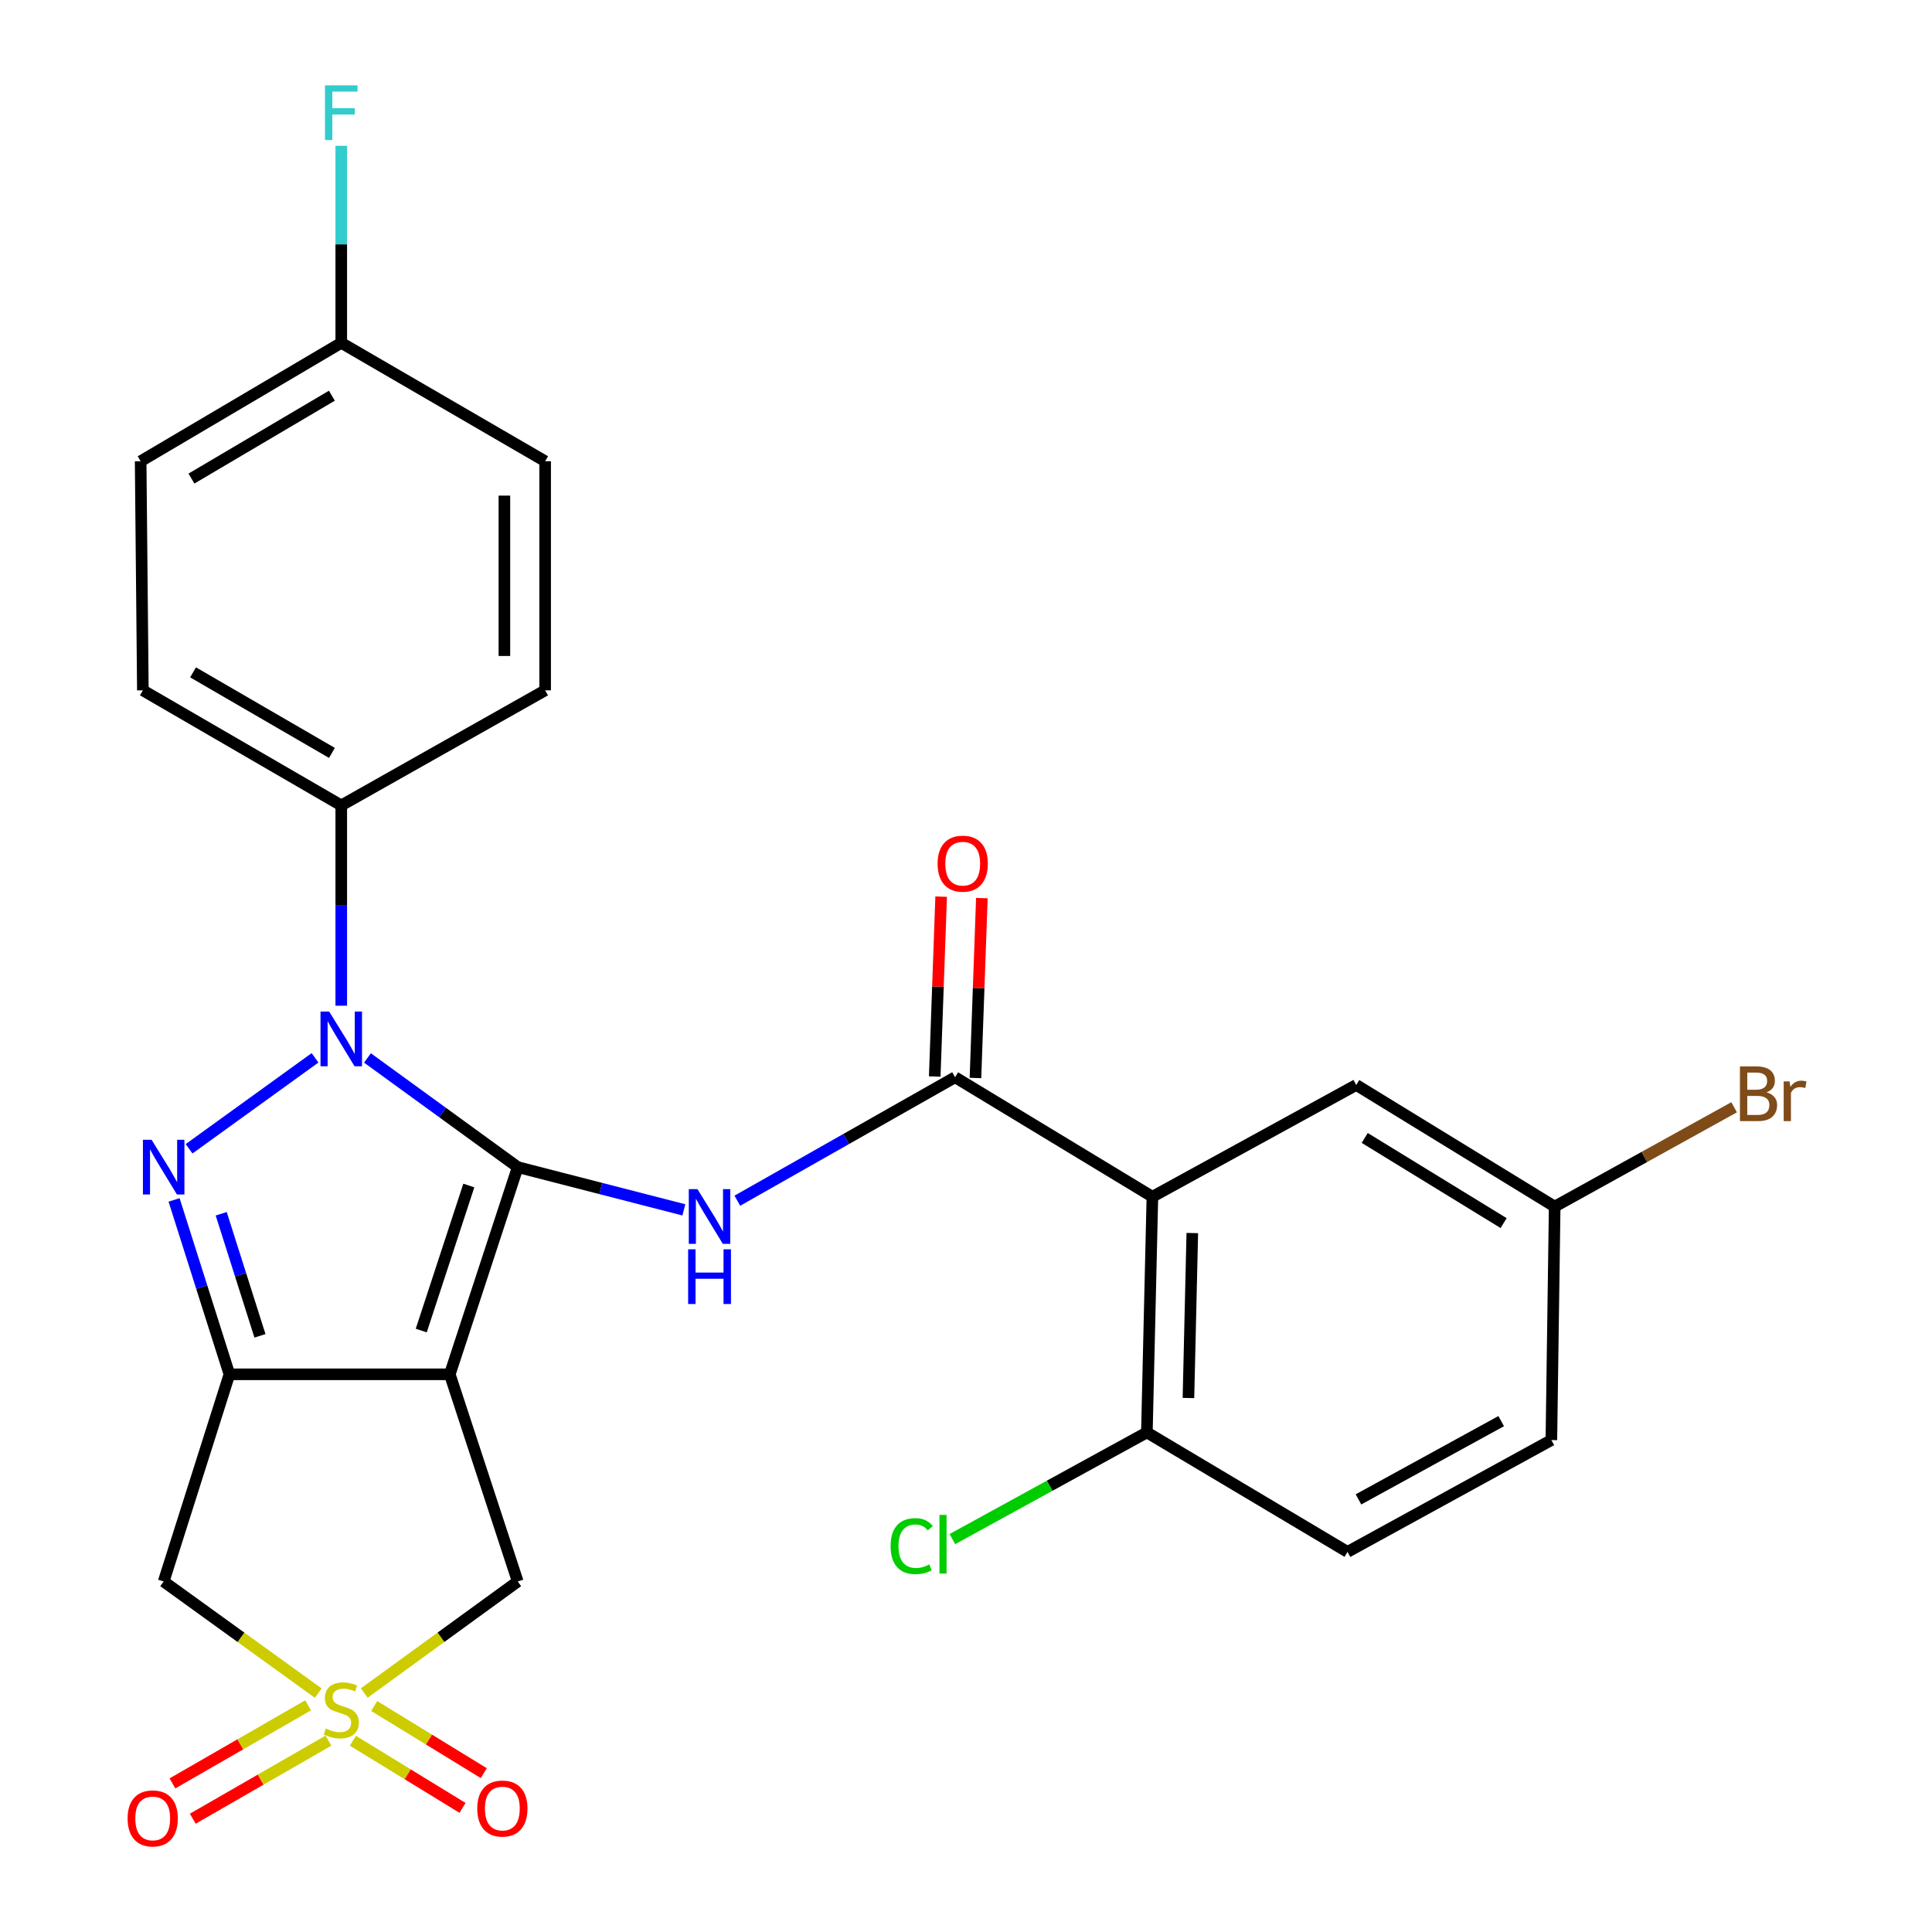 <?xml version='1.0' encoding='iso-8859-1'?>
<svg version='1.1' baseProfile='full'
              xmlns='http://www.w3.org/2000/svg'
                      xmlns:rdkit='http://www.rdkit.org/xml'
                      xmlns:xlink='http://www.w3.org/1999/xlink'
                  xml:space='preserve'
width='1000px' height='1000px' viewBox='0 0 1000 1000'>
<!-- END OF HEADER -->
<rect style='opacity:1.0;fill:#FFFFFF;stroke:none' width='1000' height='1000' x='0' y='0'> </rect>
<path class='bond-0' d='M 267.976,604.105 L 232.804,711.342' style='fill:none;fill-rule:evenodd;stroke:#000000;stroke-width:6px;stroke-linecap:butt;stroke-linejoin:miter;stroke-opacity:1' />
<path class='bond-0' d='M 242.661,613.618 L 218.041,688.684' style='fill:none;fill-rule:evenodd;stroke:#000000;stroke-width:6px;stroke-linecap:butt;stroke-linejoin:miter;stroke-opacity:1' />
<path class='bond-1' d='M 267.976,604.105 L 229.088,575.847' style='fill:none;fill-rule:evenodd;stroke:#000000;stroke-width:6px;stroke-linecap:butt;stroke-linejoin:miter;stroke-opacity:1' />
<path class='bond-1' d='M 229.088,575.847 L 190.2,547.589' style='fill:none;fill-rule:evenodd;stroke:#0000FF;stroke-width:6px;stroke-linecap:butt;stroke-linejoin:miter;stroke-opacity:1' />
<path class='bond-5' d='M 267.976,604.105 L 310.965,615.164' style='fill:none;fill-rule:evenodd;stroke:#000000;stroke-width:6px;stroke-linecap:butt;stroke-linejoin:miter;stroke-opacity:1' />
<path class='bond-5' d='M 310.965,615.164 L 353.954,626.224' style='fill:none;fill-rule:evenodd;stroke:#0000FF;stroke-width:6px;stroke-linecap:butt;stroke-linejoin:miter;stroke-opacity:1' />
<path class='bond-2' d='M 232.804,711.342 L 118.749,711.342' style='fill:none;fill-rule:evenodd;stroke:#000000;stroke-width:6px;stroke-linecap:butt;stroke-linejoin:miter;stroke-opacity:1' />
<path class='bond-9' d='M 232.804,711.342 L 267.976,818.578' style='fill:none;fill-rule:evenodd;stroke:#000000;stroke-width:6px;stroke-linecap:butt;stroke-linejoin:miter;stroke-opacity:1' />
<path class='bond-3' d='M 163.063,547.535 L 97.87,594.606' style='fill:none;fill-rule:evenodd;stroke:#0000FF;stroke-width:6px;stroke-linecap:butt;stroke-linejoin:miter;stroke-opacity:1' />
<path class='bond-10' d='M 176.638,520.553 L 176.638,468.718' style='fill:none;fill-rule:evenodd;stroke:#0000FF;stroke-width:6px;stroke-linecap:butt;stroke-linejoin:miter;stroke-opacity:1' />
<path class='bond-10' d='M 176.638,468.718 L 176.638,416.883' style='fill:none;fill-rule:evenodd;stroke:#000000;stroke-width:6px;stroke-linecap:butt;stroke-linejoin:miter;stroke-opacity:1' />
<path class='bond-8' d='M 118.749,711.342 L 84.714,818.578' style='fill:none;fill-rule:evenodd;stroke:#000000;stroke-width:6px;stroke-linecap:butt;stroke-linejoin:miter;stroke-opacity:1' />
<path class='bond-27' d='M 118.749,711.342 L 104.425,666.21' style='fill:none;fill-rule:evenodd;stroke:#000000;stroke-width:6px;stroke-linecap:butt;stroke-linejoin:miter;stroke-opacity:1' />
<path class='bond-27' d='M 104.425,666.21 L 90.101,621.078' style='fill:none;fill-rule:evenodd;stroke:#0000FF;stroke-width:6px;stroke-linecap:butt;stroke-linejoin:miter;stroke-opacity:1' />
<path class='bond-27' d='M 134.552,691.422 L 124.525,659.83' style='fill:none;fill-rule:evenodd;stroke:#000000;stroke-width:6px;stroke-linecap:butt;stroke-linejoin:miter;stroke-opacity:1' />
<path class='bond-27' d='M 124.525,659.83 L 114.499,628.238' style='fill:none;fill-rule:evenodd;stroke:#0000FF;stroke-width:6px;stroke-linecap:butt;stroke-linejoin:miter;stroke-opacity:1' />
<path class='bond-4' d='M 188.54,876.31 L 228.258,847.444' style='fill:none;fill-rule:evenodd;stroke:#CCCC00;stroke-width:6px;stroke-linecap:butt;stroke-linejoin:miter;stroke-opacity:1' />
<path class='bond-4' d='M 228.258,847.444 L 267.976,818.578' style='fill:none;fill-rule:evenodd;stroke:#000000;stroke-width:6px;stroke-linecap:butt;stroke-linejoin:miter;stroke-opacity:1' />
<path class='bond-11' d='M 159.483,882.668 L 124.369,902.876' style='fill:none;fill-rule:evenodd;stroke:#CCCC00;stroke-width:6px;stroke-linecap:butt;stroke-linejoin:miter;stroke-opacity:1' />
<path class='bond-11' d='M 124.369,902.876 L 89.256,923.084' style='fill:none;fill-rule:evenodd;stroke:#FF0000;stroke-width:6px;stroke-linecap:butt;stroke-linejoin:miter;stroke-opacity:1' />
<path class='bond-11' d='M 170.002,900.946 L 134.888,921.154' style='fill:none;fill-rule:evenodd;stroke:#CCCC00;stroke-width:6px;stroke-linecap:butt;stroke-linejoin:miter;stroke-opacity:1' />
<path class='bond-11' d='M 134.888,921.154 L 99.775,941.362' style='fill:none;fill-rule:evenodd;stroke:#FF0000;stroke-width:6px;stroke-linecap:butt;stroke-linejoin:miter;stroke-opacity:1' />
<path class='bond-12' d='M 182.656,901.01 L 211.031,918.386' style='fill:none;fill-rule:evenodd;stroke:#CCCC00;stroke-width:6px;stroke-linecap:butt;stroke-linejoin:miter;stroke-opacity:1' />
<path class='bond-12' d='M 211.031,918.386 L 239.407,935.762' style='fill:none;fill-rule:evenodd;stroke:#FF0000;stroke-width:6px;stroke-linecap:butt;stroke-linejoin:miter;stroke-opacity:1' />
<path class='bond-12' d='M 193.668,883.025 L 222.044,900.401' style='fill:none;fill-rule:evenodd;stroke:#CCCC00;stroke-width:6px;stroke-linecap:butt;stroke-linejoin:miter;stroke-opacity:1' />
<path class='bond-12' d='M 222.044,900.401 L 250.42,917.777' style='fill:none;fill-rule:evenodd;stroke:#FF0000;stroke-width:6px;stroke-linecap:butt;stroke-linejoin:miter;stroke-opacity:1' />
<path class='bond-28' d='M 164.723,876.357 L 124.718,847.468' style='fill:none;fill-rule:evenodd;stroke:#CCCC00;stroke-width:6px;stroke-linecap:butt;stroke-linejoin:miter;stroke-opacity:1' />
<path class='bond-28' d='M 124.718,847.468 L 84.714,818.578' style='fill:none;fill-rule:evenodd;stroke:#000000;stroke-width:6px;stroke-linecap:butt;stroke-linejoin:miter;stroke-opacity:1' />
<path class='bond-6' d='M 381.65,621.485 L 438.001,589.533' style='fill:none;fill-rule:evenodd;stroke:#0000FF;stroke-width:6px;stroke-linecap:butt;stroke-linejoin:miter;stroke-opacity:1' />
<path class='bond-6' d='M 438.001,589.533 L 494.352,557.581' style='fill:none;fill-rule:evenodd;stroke:#000000;stroke-width:6px;stroke-linecap:butt;stroke-linejoin:miter;stroke-opacity:1' />
<path class='bond-7' d='M 494.352,557.581 L 596.48,619.43' style='fill:none;fill-rule:evenodd;stroke:#000000;stroke-width:6px;stroke-linecap:butt;stroke-linejoin:miter;stroke-opacity:1' />
<path class='bond-15' d='M 504.89,557.957 L 506.551,511.404' style='fill:none;fill-rule:evenodd;stroke:#000000;stroke-width:6px;stroke-linecap:butt;stroke-linejoin:miter;stroke-opacity:1' />
<path class='bond-15' d='M 506.551,511.404 L 508.213,464.85' style='fill:none;fill-rule:evenodd;stroke:#FF0000;stroke-width:6px;stroke-linecap:butt;stroke-linejoin:miter;stroke-opacity:1' />
<path class='bond-15' d='M 483.814,557.205 L 485.476,510.652' style='fill:none;fill-rule:evenodd;stroke:#000000;stroke-width:6px;stroke-linecap:butt;stroke-linejoin:miter;stroke-opacity:1' />
<path class='bond-15' d='M 485.476,510.652 L 487.137,464.098' style='fill:none;fill-rule:evenodd;stroke:#FF0000;stroke-width:6px;stroke-linecap:butt;stroke-linejoin:miter;stroke-opacity:1' />
<path class='bond-13' d='M 596.48,619.43 L 593.622,741.417' style='fill:none;fill-rule:evenodd;stroke:#000000;stroke-width:6px;stroke-linecap:butt;stroke-linejoin:miter;stroke-opacity:1' />
<path class='bond-13' d='M 617.135,638.222 L 615.134,723.613' style='fill:none;fill-rule:evenodd;stroke:#000000;stroke-width:6px;stroke-linecap:butt;stroke-linejoin:miter;stroke-opacity:1' />
<path class='bond-14' d='M 596.48,619.43 L 701.995,561.576' style='fill:none;fill-rule:evenodd;stroke:#000000;stroke-width:6px;stroke-linecap:butt;stroke-linejoin:miter;stroke-opacity:1' />
<path class='bond-16' d='M 176.638,416.883 L 73.947,357.319' style='fill:none;fill-rule:evenodd;stroke:#000000;stroke-width:6px;stroke-linecap:butt;stroke-linejoin:miter;stroke-opacity:1' />
<path class='bond-16' d='M 171.815,389.707 L 99.931,348.012' style='fill:none;fill-rule:evenodd;stroke:#000000;stroke-width:6px;stroke-linecap:butt;stroke-linejoin:miter;stroke-opacity:1' />
<path class='bond-17' d='M 176.638,416.883 L 282.164,357.319' style='fill:none;fill-rule:evenodd;stroke:#000000;stroke-width:6px;stroke-linecap:butt;stroke-linejoin:miter;stroke-opacity:1' />
<path class='bond-18' d='M 593.622,741.417 L 697.461,803.254' style='fill:none;fill-rule:evenodd;stroke:#000000;stroke-width:6px;stroke-linecap:butt;stroke-linejoin:miter;stroke-opacity:1' />
<path class='bond-21' d='M 593.622,741.417 L 543.283,769.025' style='fill:none;fill-rule:evenodd;stroke:#000000;stroke-width:6px;stroke-linecap:butt;stroke-linejoin:miter;stroke-opacity:1' />
<path class='bond-21' d='M 543.283,769.025 L 492.945,796.634' style='fill:none;fill-rule:evenodd;stroke:#00CC00;stroke-width:6px;stroke-linecap:butt;stroke-linejoin:miter;stroke-opacity:1' />
<path class='bond-19' d='M 701.995,561.576 L 804.697,624.538' style='fill:none;fill-rule:evenodd;stroke:#000000;stroke-width:6px;stroke-linecap:butt;stroke-linejoin:miter;stroke-opacity:1' />
<path class='bond-19' d='M 706.378,588.999 L 778.27,633.073' style='fill:none;fill-rule:evenodd;stroke:#000000;stroke-width:6px;stroke-linecap:butt;stroke-linejoin:miter;stroke-opacity:1' />
<path class='bond-24' d='M 73.947,357.319 L 72.799,238.742' style='fill:none;fill-rule:evenodd;stroke:#000000;stroke-width:6px;stroke-linecap:butt;stroke-linejoin:miter;stroke-opacity:1' />
<path class='bond-23' d='M 282.164,357.319 L 282.164,238.742' style='fill:none;fill-rule:evenodd;stroke:#000000;stroke-width:6px;stroke-linecap:butt;stroke-linejoin:miter;stroke-opacity:1' />
<path class='bond-23' d='M 261.075,339.533 L 261.075,256.528' style='fill:none;fill-rule:evenodd;stroke:#000000;stroke-width:6px;stroke-linecap:butt;stroke-linejoin:miter;stroke-opacity:1' />
<path class='bond-30' d='M 697.461,803.254 L 802.987,745.377' style='fill:none;fill-rule:evenodd;stroke:#000000;stroke-width:6px;stroke-linecap:butt;stroke-linejoin:miter;stroke-opacity:1' />
<path class='bond-30' d='M 703.148,776.082 L 777.017,735.568' style='fill:none;fill-rule:evenodd;stroke:#000000;stroke-width:6px;stroke-linecap:butt;stroke-linejoin:miter;stroke-opacity:1' />
<path class='bond-22' d='M 804.697,624.538 L 802.987,745.377' style='fill:none;fill-rule:evenodd;stroke:#000000;stroke-width:6px;stroke-linecap:butt;stroke-linejoin:miter;stroke-opacity:1' />
<path class='bond-25' d='M 804.697,624.538 L 851.137,598.827' style='fill:none;fill-rule:evenodd;stroke:#000000;stroke-width:6px;stroke-linecap:butt;stroke-linejoin:miter;stroke-opacity:1' />
<path class='bond-25' d='M 851.137,598.827 L 897.576,573.117' style='fill:none;fill-rule:evenodd;stroke:#7F4C19;stroke-width:6px;stroke-linecap:butt;stroke-linejoin:miter;stroke-opacity:1' />
<path class='bond-20' d='M 176.638,177.455 L 282.164,238.742' style='fill:none;fill-rule:evenodd;stroke:#000000;stroke-width:6px;stroke-linecap:butt;stroke-linejoin:miter;stroke-opacity:1' />
<path class='bond-26' d='M 176.638,177.455 L 176.638,126.46' style='fill:none;fill-rule:evenodd;stroke:#000000;stroke-width:6px;stroke-linecap:butt;stroke-linejoin:miter;stroke-opacity:1' />
<path class='bond-26' d='M 176.638,126.46 L 176.638,75.465' style='fill:none;fill-rule:evenodd;stroke:#33CCCC;stroke-width:6px;stroke-linecap:butt;stroke-linejoin:miter;stroke-opacity:1' />
<path class='bond-29' d='M 176.638,177.455 L 72.799,238.742' style='fill:none;fill-rule:evenodd;stroke:#000000;stroke-width:6px;stroke-linecap:butt;stroke-linejoin:miter;stroke-opacity:1' />
<path class='bond-29' d='M 171.781,204.81 L 99.094,247.71' style='fill:none;fill-rule:evenodd;stroke:#000000;stroke-width:6px;stroke-linecap:butt;stroke-linejoin:miter;stroke-opacity:1' />
<path  class='atom-2' d='M 170.378 523.574
L 179.658 538.574
Q 180.578 540.054, 182.058 542.734
Q 183.538 545.414, 183.618 545.574
L 183.618 523.574
L 187.378 523.574
L 187.378 551.894
L 183.498 551.894
L 173.538 535.494
Q 172.378 533.574, 171.138 531.374
Q 169.938 529.174, 169.578 528.494
L 169.578 551.894
L 165.898 551.894
L 165.898 523.574
L 170.378 523.574
' fill='#0000FF'/>
<path  class='atom-4' d='M 78.454 589.945
L 87.734 604.945
Q 88.654 606.425, 90.134 609.105
Q 91.614 611.785, 91.694 611.945
L 91.694 589.945
L 95.454 589.945
L 95.454 618.265
L 91.574 618.265
L 81.614 601.865
Q 80.454 599.945, 79.214 597.745
Q 78.014 595.545, 77.654 594.865
L 77.654 618.265
L 73.974 618.265
L 73.974 589.945
L 78.454 589.945
' fill='#0000FF'/>
<path  class='atom-5' d='M 168.638 894.681
Q 168.958 894.801, 170.278 895.361
Q 171.598 895.921, 173.038 896.281
Q 174.518 896.601, 175.958 896.601
Q 178.638 896.601, 180.198 895.321
Q 181.758 894.001, 181.758 891.721
Q 181.758 890.161, 180.958 889.201
Q 180.198 888.241, 178.998 887.721
Q 177.798 887.201, 175.798 886.601
Q 173.278 885.841, 171.758 885.121
Q 170.278 884.401, 169.198 882.881
Q 168.158 881.361, 168.158 878.801
Q 168.158 875.241, 170.558 873.041
Q 172.998 870.841, 177.798 870.841
Q 181.078 870.841, 184.798 872.401
L 183.878 875.481
Q 180.478 874.081, 177.918 874.081
Q 175.158 874.081, 173.638 875.241
Q 172.118 876.361, 172.158 878.321
Q 172.158 879.841, 172.918 880.761
Q 173.718 881.681, 174.838 882.201
Q 175.998 882.721, 177.918 883.321
Q 180.478 884.121, 181.998 884.921
Q 183.518 885.721, 184.598 887.361
Q 185.718 888.961, 185.718 891.721
Q 185.718 895.641, 183.078 897.761
Q 180.478 899.841, 176.118 899.841
Q 173.598 899.841, 171.678 899.281
Q 169.798 898.761, 167.558 897.841
L 168.638 894.681
' fill='#CCCC00'/>
<path  class='atom-6' d='M 360.997 615.486
L 370.277 630.486
Q 371.197 631.966, 372.677 634.646
Q 374.157 637.326, 374.237 637.486
L 374.237 615.486
L 377.997 615.486
L 377.997 643.806
L 374.117 643.806
L 364.157 627.406
Q 362.997 625.486, 361.757 623.286
Q 360.557 621.086, 360.197 620.406
L 360.197 643.806
L 356.517 643.806
L 356.517 615.486
L 360.997 615.486
' fill='#0000FF'/>
<path  class='atom-6' d='M 356.177 646.638
L 360.017 646.638
L 360.017 658.678
L 374.497 658.678
L 374.497 646.638
L 378.337 646.638
L 378.337 674.958
L 374.497 674.958
L 374.497 661.878
L 360.017 661.878
L 360.017 674.958
L 356.177 674.958
L 356.177 646.638
' fill='#0000FF'/>
<path  class='atom-12' d='M 66.043 941.208
Q 66.043 934.408, 69.403 930.608
Q 72.763 926.808, 79.043 926.808
Q 85.323 926.808, 88.683 930.608
Q 92.043 934.408, 92.043 941.208
Q 92.043 948.088, 88.643 952.008
Q 85.243 955.888, 79.043 955.888
Q 72.803 955.888, 69.403 952.008
Q 66.043 948.128, 66.043 941.208
M 79.043 952.688
Q 83.363 952.688, 85.683 949.808
Q 88.043 946.888, 88.043 941.208
Q 88.043 935.648, 85.683 932.848
Q 83.363 930.008, 79.043 930.008
Q 74.723 930.008, 72.363 932.808
Q 70.043 935.608, 70.043 941.208
Q 70.043 946.928, 72.363 949.808
Q 74.723 952.688, 79.043 952.688
' fill='#FF0000'/>
<path  class='atom-13' d='M 247.02 936.099
Q 247.02 929.299, 250.38 925.499
Q 253.74 921.699, 260.02 921.699
Q 266.3 921.699, 269.66 925.499
Q 273.02 929.299, 273.02 936.099
Q 273.02 942.979, 269.62 946.899
Q 266.22 950.779, 260.02 950.779
Q 253.78 950.779, 250.38 946.899
Q 247.02 943.019, 247.02 936.099
M 260.02 947.579
Q 264.34 947.579, 266.66 944.699
Q 269.02 941.779, 269.02 936.099
Q 269.02 930.539, 266.66 927.739
Q 264.34 924.899, 260.02 924.899
Q 255.7 924.899, 253.34 927.699
Q 251.02 930.499, 251.02 936.099
Q 251.02 941.819, 253.34 944.699
Q 255.7 947.579, 260.02 947.579
' fill='#FF0000'/>
<path  class='atom-16' d='M 485.3 447.027
Q 485.3 440.227, 488.66 436.427
Q 492.02 432.627, 498.3 432.627
Q 504.58 432.627, 507.94 436.427
Q 511.3 440.227, 511.3 447.027
Q 511.3 453.907, 507.9 457.827
Q 504.5 461.707, 498.3 461.707
Q 492.06 461.707, 488.66 457.827
Q 485.3 453.947, 485.3 447.027
M 498.3 458.507
Q 502.62 458.507, 504.94 455.627
Q 507.3 452.707, 507.3 447.027
Q 507.3 441.467, 504.94 438.667
Q 502.62 435.827, 498.3 435.827
Q 493.98 435.827, 491.62 438.627
Q 489.3 441.427, 489.3 447.027
Q 489.3 452.747, 491.62 455.627
Q 493.98 458.507, 498.3 458.507
' fill='#FF0000'/>
<path  class='atom-22' d='M 460.976 800.274
Q 460.976 793.234, 464.256 789.554
Q 467.576 785.834, 473.856 785.834
Q 479.696 785.834, 482.816 789.954
L 480.176 792.114
Q 477.896 789.114, 473.856 789.114
Q 469.576 789.114, 467.296 791.994
Q 465.056 794.834, 465.056 800.274
Q 465.056 805.874, 467.376 808.754
Q 469.736 811.634, 474.296 811.634
Q 477.416 811.634, 481.056 809.754
L 482.176 812.754
Q 480.696 813.714, 478.456 814.274
Q 476.216 814.834, 473.736 814.834
Q 467.576 814.834, 464.256 811.074
Q 460.976 807.314, 460.976 800.274
' fill='#00CC00'/>
<path  class='atom-22' d='M 486.256 784.114
L 489.936 784.114
L 489.936 814.474
L 486.256 814.474
L 486.256 784.114
' fill='#00CC00'/>
<path  class='atom-26' d='M 914.352 565.402
Q 917.072 566.162, 918.432 567.842
Q 919.832 569.482, 919.832 571.922
Q 919.832 575.842, 917.312 578.082
Q 914.832 580.282, 910.112 580.282
L 900.592 580.282
L 900.592 551.962
L 908.952 551.962
Q 913.792 551.962, 916.232 553.922
Q 918.672 555.882, 918.672 559.482
Q 918.672 563.762, 914.352 565.402
M 904.392 555.162
L 904.392 564.042
L 908.952 564.042
Q 911.752 564.042, 913.192 562.922
Q 914.672 561.762, 914.672 559.482
Q 914.672 555.162, 908.952 555.162
L 904.392 555.162
M 910.112 577.082
Q 912.872 577.082, 914.352 575.762
Q 915.832 574.442, 915.832 571.922
Q 915.832 569.602, 914.192 568.442
Q 912.592 567.242, 909.512 567.242
L 904.392 567.242
L 904.392 577.082
L 910.112 577.082
' fill='#7F4C19'/>
<path  class='atom-26' d='M 926.272 559.722
L 926.712 562.562
Q 928.872 559.362, 932.392 559.362
Q 933.512 559.362, 935.032 559.762
L 934.432 563.122
Q 932.712 562.722, 931.752 562.722
Q 930.072 562.722, 928.952 563.402
Q 927.872 564.042, 926.992 565.602
L 926.992 580.282
L 923.232 580.282
L 923.232 559.722
L 926.272 559.722
' fill='#7F4C19'/>
<path  class='atom-27' d='M 168.218 44.167
L 185.058 44.167
L 185.058 47.407
L 172.018 47.407
L 172.018 56.007
L 183.618 56.007
L 183.618 59.287
L 172.018 59.287
L 172.018 72.487
L 168.218 72.487
L 168.218 44.167
' fill='#33CCCC'/>
</svg>
